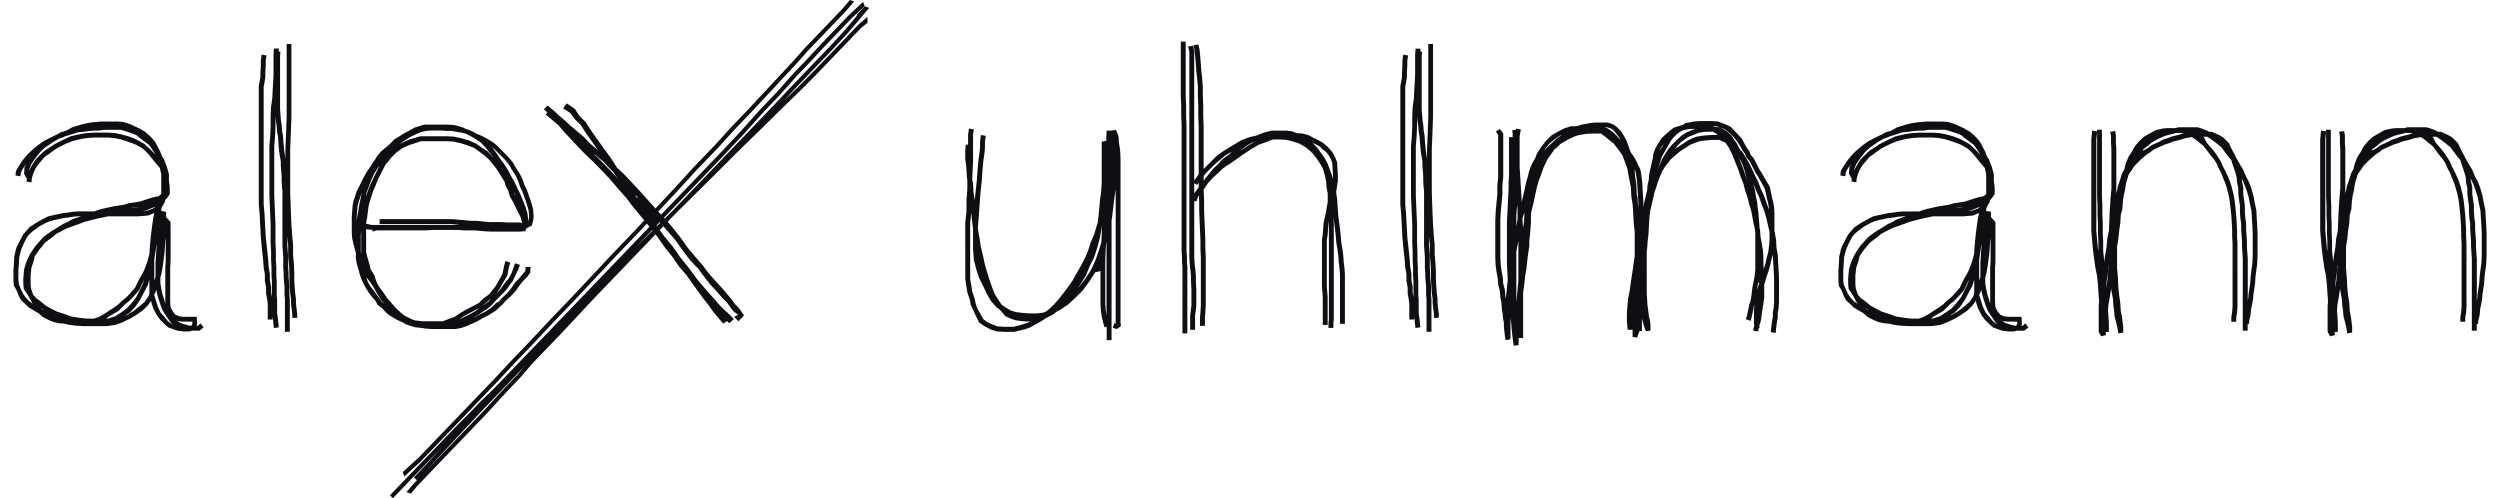 <?xml version="1.0" encoding="UTF-8"?> <svg xmlns="http://www.w3.org/2000/svg" version="1.1" id="Ebene_1" x="0" y="0" viewBox="0 0 484.97 96.66" xml:space="preserve"><style>.st0{fill:#0e0e13}</style><path class="st0" d="M3.96 34.2l-.95-.16.08-.87.55-.95.79-1.19.88-1.03.63-.63 1.19-1.03.63-.47.79-.55 1.58-.79.63-.32.16-.08H11l.79-.48.63-.16.47-.16L14 24.7l.79-.24 1.03-.32 1.03-.24.95-.16.87-.08 1.03-.08h3.17l1.03.08 1.27.4.87.39 1.03.48.95.55.87.71.63.63.63.79.4.79.55 1.03.32.87.4.63.55 1.43.4 1.42v1.27l.16 1.27v1.35l-.55.79-.32.32-.08.4-.63 1.11-.08.63.95.16v1.03l.87.95V50.75l-.08 1.11v6.65l.08 1.11.48.87.47.56.79.32.71.08H38.16l.08 1.5-.16.24h.32l.48-.47.63.79-.79.63H37.3l-.63.16h-1.03l-1.27-.16-1.74-.63-.71-.63-.87-.87-.63-.87-.71-1.35-.32-1.03-.08-.4-.63.87-1.03 1.03-1.27.87-1.19.71-1.5.71-1.27.47-1.66.24h-4.58l-1.43-.08-1.27-.16-1.03-.24-1.05-.08-1.03-.24-.79-.32-1.27-.63-.79-.71-.4-.24-.79-.47-.79-.47-.71-.72-.71-.63-.48-.87-.4-1.03-.55-.95-.08-1.11v-1.98l.08-.95.08-1.66.4-1.66.71-1.42.63-1.19.63-.71.63-.71 1.35-.87 1.27-.71.95-.48 1.03-.24.79-.16 1.11-.24.79-.08 1.03-.16 1.03-.08h3.17l.4-.16 1.03-.32 1.11-.24 1.03-.24 1.03-.16 1.11-.16 1.03-.32 1.19-.16.95-.16 1.66-.55.79-.24 1.11-.24.55-.4V33.8l-.24-1.03v-.16l-.55-.63-1.11-1.35-.63-.79-.63-.63-.55-.47-1.11-.63-.79-.32-1.11-.39-1.27-.4-1.27-.24-1.27-.08h-2.38l-1.27.08-1.1.15-1.11.24-.87.24-1.19.47-.95.47-.79.4-1.03.71-.63.48-.79.55-.87 1.03-.48.55-.47.79-.32.71-.32 1.03-.08.81-.95-.16.08-.71-.08.08-.48-.87.08-1.27.32-.63-.63.87-.4.79-.08.71zm11.8 7.76h-.63l-.87.08-1.03.16-.79.08-1.11.24-.79.16-.87.24-.79.32-1.28.7-1.19.87-.63.55-.48.55-.63 1.19-.55 1.27-.39 1.51-.08 1.5-.08.95v1.98l.08.79.39.95.4.87.48.71.55.63.71.56.16.16-.08-.16-.63-1.19-.48-.79-.55-.79-.08-1.11v-.95l.08-.95.08-.79.24-.87.32-.87.48-1.03.48-.79.71-1.03.71-.79.77-.87.95-.71 1.03-.71h.08l.87-.55.87-.55.87-.4.95-.55.95-.32.8-.25zM5.62 33.09l.39-.71.48-.79.48-.71L8 29.84l.79-.71.79-.47 1.03-.71.79-.4.95-.48 1.35-.63 1.03-.24 1.11-.24 1.11-.16 1.42-.08h2.38l1.42.08 1.27.24 1.43.39 1.11.4.95.48 1.11.63.71.63.63.63.79.8-.4-.63-.48-.71-.4-.56-.63-.47-1.26-.95-.55-.47-.79-.32-1.42-.47-.79-.24H20.13l-.95.16h-.95l-.95.08-1.19.16-.95.08-1.03.32-.95.32-.4.08-.48.24-.95.32-.08.08-.87.48-.79.55-.72.45-1.03.95-.95 1.19-.79 1.18-.4.95-.08.32zm24.31 8.24l-1.19.47-.87.08-.95.08H20.97l-.71.16-1.19.24-1.27.32-1.27.32-1.27.48-1.11.39-1.11.4-1.11.56-1.03.55-.63.55-.87.63-.69.54-.55.71-.56.64-.87 1.27-.16.79-.47 1.42-.08.79-.08.71v1.82l.08.71.4 1.19.63.71.87.63.95.79 1.11.63 1.11.55 1.51.48 1.27.47 1.58.24 1.35.16h1.42l.95-.32 1.11-.63.71-.48 1.35-.87.63-.47.63-.63.79-.63.71-.71 1.11-1.27.4-.87.48-.95.48-.79.4-.79.39-1.03.32-.95.24-.95.08-.32v-.32l.16-1.98.16-1.58.24-1.82.16-1.11.21-1.01zM8.47 60.17l-.08-.08-.48-.32.24.24.32.16zm19.48-5.78l-.08.08-.47.95-.4.87-1.27 1.42-.71.71-.79.63-.63.65-.63.63-1.51.87-.71.47-.16.16.55-.08 1.19-.39 1.11-.71 1.11-.79.95-1.03.87-1.11.71-1.35.63-1.35.24-.63zm1.03-.16l-.32 1.11-.79 1.5-.71 1.35-.87 1.27-1.11 1.19-.95.56.47-.16 1.19-.71 1.11-.88 1.03-.87.71-1.03.24-.56v-2.77zm-3.8-13.86l1.03-.08.79-.15-.63.08-1.19.15zm3.25.4l-.71.16.87-.08 1.11-.39.4-.32h-.08l-1.59.63zm1.5 9.58v4.11l.16-.55.08-.24v-2.62l.08-1.27.08-1.35.08-.95-.08.16-.16 1.11-.24 1.6zm3.56 12.51l-.4-.32-1.03-1.5-.48-.79-.4-.95-.32-.95-.32-1.11-.24-1.03-.16.55-.24.4.39 1.27.32 1.03.55 1.19.63.71.71.87.55.47.44.16zm-1.42-3.96V51.86l.08-1.11v-4.6l-.08.55-.08 1.11-.08 1.27-.16 1.27-.16 1.19-.24 1.42-.24.87v1.11l.16.95.24 1.19.32.95.24.87zm5.23 3.49h-1.74l-1.03-.08-.55-.32.95.63.95.32.95.24h.32l.16-.4v-.39zM55.58 8.54h.95V22.63l-.08 2.3-.08 2.06-.08 1.9v8.4l.08 2.29.08 2.14.08 1.82.16 2.29.16 1.66v1.9l.16 1.82.08 1.66v1.5l.08 1.27.08 1.11.16 1.27v.79l.08.71.16 1.35v.79h-.95v-.79l-.16-1.19-.08-.87v-.79l-.16-1.11-.08-1.27-.08-1.27v-1.5l-.08-1.66-.16-1.81v-1.9l-.16-1.66V47.66l.08 1.11.08 1.11v2.06l.08 1.03v.79l.08.87.08.95v1.58l.08.87V64.37h-.95v-6.34l-.08-.87v-1.58l-.08-.79-.08-1.03v-.79l-.08-1.03v-2.06l-.08-1.11-.08-1.11V37.2l-.08-.87-.08-1.19v-1.03l-.08-1.03-.08-.95v-.87l-.16-.87-.16-1.03-.08-.95-.07-.94-.08-1.03-.16-.87-.08-1.11-.16-1.03-.08-.87v1.9l-.08 1.98-.16 1.9v9.58l.08 1.9.08 1.82.08 1.9v3.56l.08 1.74v1.66l.08 1.35v1.5l.08 1.35v2.46l.08 1.11V60.8l.16 1.03.08.87.08.79-.95.16-.08-.79-.08-.87-.08-.63v.63h-.95V58.9l-.16-1.11-.16-.87v-1.11l-.24-1.35V53.2l-.24-1.35-.08-1.27-.16-1.5-.16-1.5L50.6 46l-.08-1.59-.08-1.42-.08-1.58-.16-1.74V16.7l.16-.87.16-.87v-.87l.08-1.35v-1.03l.16-1.11.95.16-.16.95v1.03l-.08 1.35v.87l-.16 1.03-.16.87V39.69l.16 1.74.08 1.58.08 1.42.08 1.57.16 1.42.16 1.5.16 1.5.08 1.27.24 1.5v1.11l.24 1.35v1.11l.16.87V54.7l-.08-1.35v-1.5l-.08-1.35v-1.66l-.09-1.74v-3.56l-.08-1.9-.08-1.82-.08-1.9v-9.58l.16-1.9.08-1.98v-1.9l.08-1.82.24-1.66.08-1.66.08-1.35.08-1.58v-3.8l.08-1.27h.95v.56l.32.08-.08.71v10.45l.08 1.03.08 1.03.16 1.03.08 1.11.16.87.08 1.19.08.79.08.95.16 1.03.08.47V28.9l.08-1.9.08-2.06.08-2.3V8.54zM72.21 44.57h-.16l-1.03-.08V48.85l.24 1.03.4 1.35.24 1.03.71 1.11.32 1.03.32.71.08.16.47.71.48.63.87 1.27.55.63 1.11 1.27 1.11 1.03.63.48 1.5.71.48.16 1.42.16h3.96l1.03-.4 1.27-.47 1.03-.71 1.27-.71 1.19-.63 1.19-.63.87-.87 1.11-.79.63-.79.63-.79.48-.87.48-.79.4-.79.16-.79.16-.79.24-.87.95.32-.24.71-.16.79-.16.95-.55.95-.48.79-.47.87-.63.95.08-.08.61-.67.55-.79.55-.79.55-.55.63-1.19.32-.95.32-.87.95.32-.32.87-.47.95-.63 1.35-.55.71-.55.79-.71.79-.64.63-.87.87-.63.71-.87.79-1.11.71-.79.56-.79.47.24-.08.95-.55 1.11-.56.71-.47.63-.48.63-.63.63-.39.63-.71 1.03-.95.79-1.03.71-1.03.79-.79.63-.79.48-.55.08-.79h.95l-.08 1.11-.63.87-.79.79-.63.79-.71 1.03-.95 1.03-1.03.95-.63.71-.63.56-.63.63-.79.47-.73.47-1.11.55-.95.56-.87.4-1.27.55-.87.32-1.19.24h-4.92l-.95-.08-1.11-.16-.86-.08-.87-.24-.95-.32-.63-.4-.24-.08-.87-.4-.79-.47-.79-.47-.71-.63-.63-.71-.87-.63-.4-.79-.71-.79-.55-.71-.55-.87-.48-.87-.48-1.03-.32-.95-.24-.95-.32-1.03-.16-1.03v-1.11l-.16-.47-.32-1.27-.24-1.03-.08-1.19v-3.01l.08-1.03.08-1.11.16-.87.32-.95.32-1.03.55-1.03.4-.87.47-.87.48-.87.55-.79.55-.87.55-.79.47-.79.71-.79.71-.63.63-.48.63-.63.63-.63.79-.47.71-.47.71-.4.87-.47.87-.48.79-.24 1.03-.32h4.27l1.58.08.87.24.79.24.63.32h.16l.95.4.87.47.95.4.79.39.79.47.79.48.71.63 1.03 1.03 1.03 1.03.95 1.11.63 1.11.71 1.11.55 1.03.39 1.19.48.95.32.95.32.87.32 1.03.24.95.08.95v.87l-.32 1.27-1.03.55h-.08l-.16.56-1.19.08H95.18l-1.35-.08-1.74-.16h-2.22l-.87-.08h-5.07l-1.35.08H73l-.71.24-.08-.36zm-3.01-1.58l.08-.87.24-1.27.16-1.11.32-1.43.16-.95-.32 1.03-.32.95-.16.71-.08.95-.08 1.03v.96zm.79 5.86l.16.47-.08-.32V44.64l-.08 1.03V48.85zm3.65-5.39v-.95H87.64l1.03.08.87.08.87.08.87.08h.95l.95.08.79.08.79.08h2.54l.95.08H100.86l.48.16-.16-.4-.16-.71-.48-.95-.54-1.11-.47-.95-.63-1.11-.32-1.11-.48-.87-.24-.87-.55-.87-.48-.79-.55-.87-.71-.87-.71-.87-.87-.79-.95-.71-1.11-.79-1.27-.48-1.27-.4-1.42-.32-1.42-.08h-4.84l-1.42.47-.79.24-1.43.63-1.19.87-1.03 1.03-.48.63-.55.63-.55 1.03-.48.95-.47.95-.48 1.19-.48 1.11-.4 1.27-.4 1.27-.16 1.11-.16 1.27-.24 1.35 1.03.24H89.08l-.55-.08-.87-.08H73.64zm0-11.32l-.32.4-.71 1.11-.55 1.19-.48 1.27-.48 1.27-.08.71.4-1.27.47-1.11.63-1.35.48-.95.48-.95.16-.32zm-2.22 22.09l-.4-.47.32.87.48.87.55.71.55.71.71.95.4.63.55.47-.55-.63-.55-.87-.48-.78-.48-.87-.16-.24-.4-.63-.54-.72zm18.77-28.35l-.71-.16-.95-.16-.87-.16h-.96l-1.11-.08h-2.06l-.87.08-1.03.24-.95.4-1.11.55-1.11.71-.87.63 1.58-.79.79-.24 1.58-.47h4.98l1.58.08 1.43.32 1.42.4 1.42.63 1.11.79 1.11.71.87.95.32.24-.4-.4-.55-.71-.48-.63-1.03-1.11-.55-.4-1.27-.79-.79-.4-.52-.23zm2.85 33.89l-.87.4-1.19.63-1.27.71-.63.47.79-.39 1.27-.63 1.11-.63.79-.56zm2.21-1.82l-.87.71-.95.79.55-.39.87-.63.4-.48zm7.21-14.88l.16-.79v-.71l-.08-.79-.24-.79-.32-1.03-.32-.87-.32-.95-.48-.95-.4-1.19-.4-.87-.71-1.11-.63-1.11-.79-.95-1.03-1.03-1.03-1.03-.55-.4.32.32.55.71.48.71.48.71.48.63.47.71.48.79.71 1.35.48.79.55 1.19.63 1.27.48 1.19.48 1.19.4 1.27.16 1.27v.47zm-2.62-5.31l.16.24-.32-.79.16.55zM187.97 24.94l.95.16-.16.95v5.3l-.08 1.74-.08 1.66.16.87.08 1.58.24 1.66.16-1.5.24-2.22.16-2.14.16-1.9.24-1.66.08-.95v-1.03l.16-1.27.95.16-.16 1.11v1.03l-.08 1.11-.24 1.66-.16 1.74-.16 2.3-.24 2.22-.16 2.14-.16 2.38-.16 1.82v.55l.32 1.9.24 1.58.48 1.98.32 1.5.48 1.66.48 1.5.48 1.35.48 1.19.63 1.03.71 1.03.71.48 1.03.63 1.11.32 1.43.16 1.03.08h1.58l1.19-.16.55-.24.4-.32.95-.87.87-.95.95-1.19.79-1.03 1.03-1.43.79-1.42.87-1.5.79-1.5.63-1.42.55-1.74.71-1.66.55-1.9.08-.08.16-1.27.16-1.66.16-1.82.24-1.66.08-1.66V27.48l.87-.16v-.16l.08-1.82h.95l.87-.16.48 1.19.08 1.19.24 1.58.08 1.82V62.56l.08.71-.79.56-.79-.24.32-.95.32.16-.08-.24V36.75l-.24 1.5-.24 2.06-.24 1.98-.08.47v23.22h-.95V63.36l-.4.16-.24-.79-.32-1.35-.16-1.11-.08-1.35v-6.33l-1.03.24-1.11 1.74-1.27 1.74-1.42 1.42L207.3 59l-1.51 1.03-.87.47-.71.56-1.27.63-.95.63-1.11.63-1.19.63-.95.32-1.03.24-.95.24H194.94l-1.58-.08-1.19-.39-1.19-.63-1.03-.71-.79-1.58-.39-.87-.48-1.03-.16-.95-.48-1.42-.16-1.03-.24-1.58V43.19l.24-2.22v-2.21l.16-1.98v-1.9l-.08-.48-.08-1.35-.08-1.11-.16-1.03v-1.58l.08-1.27h.47v-1.98l.17-1.14zm.47 16.31l-.24 1.9v10.92l.24 1.42.16 1.03.47 1.42.16.79.32 1.03.4.71.79 1.42.71.56 1.03.47 1.03.4 1.43.08H196.6l.95-.24.87-.24.95-.32.55-.24h-.87l-.95-.08-1.11-.16-.95-.32-1.03-.47-.71-.87-.63-.63-.24-.08-1.19-1.35-.79-1.35-.63-1.35-.87-1.74-.55-1.66-.48-1.9-.16-2.06v-3.96l-.24-1.9-.08-1.23zm25.18 5.85l.08-1.1.08-2.22-.08.47-.32 1.82-.55 2.06-.63 1.9-.87 1.74-.71 1.74-.95 1.5-.71 1.03.32-.4 1.27-1.58 1.11-1.74.87-1.9.71-2.06.38-1.26zm.95.16l-.08 1.11-.08 2.22v8.31l.08 1.19.16 1.11V47.02l-.08.24zM229.06 8.07h.95V18.6l.08 1.9v1.9l.08 1.98V48.69l.08 1.19v1.03l.08.87V64.68h-.95V51.78l-.08-.87v-1.03l-.08-1.19V24.38l-.08-1.98v-1.9l-.08-1.9V8.07zm2.45.71l.95-.16.23.95.08.79.08.79.08 1.11.08 1.19.16 1.43.16 1.82v1.82l.08 1.9v1.98l.08 2.22v8.16l.79-.79.79-.79.95-.95 1.19-.87 1.27-.79 1.19-.71 1.19-.71 1.5-.55 1.35-.32 1.43-.56 1.5-.4h3l1.11.16.71.32 1.19.08 1.19.32 1.03.55.95.47.71.4.71.55.63.63.71.87.4.79.39.95.08 1.27.08 1.42v.95l-.16 1.03-.16 1.03v.32l.16 1.03.08 1.19.08 1.11.08 1.11.16 1.19.16 1.27.16 1.42.08 1.11.24 1.42.16 1.19.08 1.27.16 1.27.08 1.19v9.59h-.95V53.2l-.08-1.03-.16-1.27-.08-1.27-.16-1.19-.24-1.43-.08-1.11-.16-1.42-.16-1.27-.16-1.11.08 1.19V61.96l-.08.79v.87h-.95v-.87l.08-.79v-18.9l-.08.32-.08 1.03-.08 1.19-.16.95v9.04l.08.95.08 1.11v5.38h-.95v-5.38l-.08-1.11-.08-.95V46.54l.16-1.11.08-1.03.08-1.19.24-1.03.24-1.11.16-1.03.16-.79v-1.74l-.23-1.19-.08-1.11-.24-1.19-.4-1.35-.4-.71-.71-1.11-.87-1.11-.87-.79-.63-.48-1.11-.63-1.19-.39-1.27-.32-1.27-.08h-1.27l-.32.08-1.19.48-1.35.47-.79.48-.71.39-.79.55-.87.56-.87.63-.79.56-.79.55-.79.48-.71.55-.71.71-.79.71-.63.63-.63.71-.16.24-.63.95v.16l.08 1.9v1.98l.08 2.06.08 1.82.08 1.82v1.66l.08 1.66V59.33l-.08 1.27-.08.95V63.21h-.95V61.55l.08-.95.08-1.27v-9.44l-.08-1.66v-1.66l-.08-1.82-.08-1.82-.08-2.06v-1.98l-.08-1.03-.08.14-.4 1.11-.4-.16v10.93l.08 1.35.16 1.27.08 1.19v.87l.08 1.51v3.16l-.08.87-.16 1.11v2.77h-.95V61.2l.16-1.27.08-.71v-3.16l-.08-1.51v-.87l-.08-1.03-.16-1.27-.08-1.5V10.05l-.24-1.03.95-.16.23 1.03v25.1l.32-.4.55-.79V24.61l-.08-2.22v-1.98l-.08-1.9V16.7l-.16-1.66-.16-1.42-.08-1.35-.08-.95-.08-.79-.08-.79-.22-.96zm1.03 27.48v-.79l-.32.4-.56-.32v1.98l.8-1.11.08-.16zm6.34-6.81l-1.19.71-1.03.87-.95.79-.79.79-.87.87-.55.63v.95l.4-.56 1.03-1.27.71-.79.71-.63.55-.71.79-.63.79-.55.4-.47zm1.66-.16l.87-.55.79-.56.71-.4.47-.32-.71.32-.79.47-.63.48-.71.56zm18.05 5.54v-.71l-.08-1.42-.08-1.11-.24-.71-.4-.71-.56-.71-.63-.47-.56-.56-.71-.39-.71-.32.71.71.56.71.56.79.55.79.55 1.03.32.87.32.87.32.87.08.47zM277.04 8.54h.95V22.63l-.08 2.3-.08 2.06-.08 1.9v8.4l.08 2.29.08 2.14.08 1.82.16 2.29.16 1.66v1.9l.16 1.82.08 1.66v1.5l.08 1.27.08 1.11.16 1.27v.79l.08.71.16 1.35v.79h-.95v-.79l-.16-1.19-.08-.87v-.79l-.16-1.11-.08-1.27-.08-1.27v-1.5l-.08-1.66-.16-1.82v-1.9l-.16-1.66V47.65l.08 1.11.08 1.11v2.06l.08 1.03v.79l.08.87.08.95v1.58l.08.87V64.36h-.95v-6.34l-.08-.87v-1.58l-.08-.79-.08-1.03v-.79l-.08-1.03v-2.06l-.08-1.11-.08-1.11V37.2l-.08-.87-.08-1.19v-1.03l-.08-1.03-.08-.95v-.87l-.16-.87-.16-1.03-.08-.95-.08-.95-.08-1.03-.16-.87-.08-1.11-.16-1.03-.08-.87v1.9l-.08 1.98-.16 1.9v9.58l.08 1.9.08 1.82.08 1.9v3.56l.08 1.74v1.66l.08 1.35v1.5l.08 1.35v2.46l.08 1.11V60.79l.16 1.03.08.87.08.79-.95.16-.08-.79-.08-.87-.08-.63v.63h-.95V58.9l-.16-1.11-.16-.87v-1.11l-.24-1.35V53.2l-.24-1.35-.08-1.27-.16-1.5-.16-1.5-.14-1.58-.08-1.59-.08-1.42-.08-1.58-.16-1.74V16.7l.16-.87.16-.87v-.87l.08-1.35v-1.03l.16-1.11.95.16-.16.95v1.03l-.08 1.35v.87l-.16 1.03-.16.87V39.69l.16 1.74.08 1.58.08 1.42.08 1.59.16 1.42.16 1.5.16 1.5.08 1.27.24 1.5v1.11l.24 1.35v1.11l.16.87V54.72l-.08-1.35v-1.5l-.08-1.35v-1.66l-.08-1.74v-3.56l-.08-1.9-.08-1.82-.08-1.9v-9.58l.16-1.9.08-1.98v-1.9l.08-1.82.24-1.66.08-1.66.08-1.35.08-1.58v-3.8l.08-1.27h.95V10l.32.08-.08.71v10.45l.08 1.03.08 1.03.16 1.03.08 1.11.16.87.08 1.19.08.79.08.95.16 1.03.08.47v-1.82l.08-1.9.08-2.06.08-2.3V8.54zM290.19 25.49l.79-.47.63.87v8.47l-.16 1.58v1.66l-.16 1.82-.16 1.59-.08 1.66V49.96l.08 1.42.16 1.19.24 1.27.08 1.19.32 1.19.08 1.11.08.63.16-1.35.16-1.66.08-.48-.08-1.58-.08-1.58v-8.3l.08-1.66.08-1.66.08-1.5.08-1.66v-1.11l.08-1.5V26.6h.71v-.63l-.08-.71.71-.08v-.24l.95.16-.23 1.35V32.55l.08 1.11.08 1.35.08 1.27.08 1.35.08 1.58.32-1.42.24-1.03.32-1.5.32-1.03.24-1.03.32-.87.4-.87.47-.79.32-.87.87-1.35.87-1.11 1.03-1.03 1.19-.71 1.19-.63 1.42-.48h.87l.56-.08.71-.24.87-.16.87-.16.87-.08h2.45l1.11.39.71.55.71.71.55.87.56 1.03.47 1.35.32.87.24.32.47.71.4.71.4.87.39.79.16 1.03.16 1.27.08 1.27.08 1.42.08 1.42v.79l.16-.87.47-1.98.08-.24.08-1.03.24-1.11.08-1.03.24-1.11.24-1.11.24-.95.08-.79.32-.95.47-.87.79-1.27 1.11-1.03 1.26-1.03 1.59-.48h.08l.63-.4 1.66-.32.95-.08h2.61l1.11.08 1.43.55 1.03.47 1.11 1.19 1.03 1.11.47.87.47.87.48.63.32.79.55.63.79 1.5.39.79.48.71.48.87.47.79.56.95.16.87.23 1.11.24.95.16.87.08 1.35v3.41l.08.32.24 1.42.08 1.5.24 1.35.08 1.59.08 1.27.08 1.42v4.92l-.08 1.19-.16.87v.95l-.16.79-.16 1.27-.08.87-.95-.16.08-.87.16-1.27.16-.79v-.95l.16-.87.08-1.03V53.75l-.08-1.42-.08-1.27-.08-1.43v-.23l-.24.79-.24 1.11-.32 1.19-.39 1.11-.32 1.11-.16.4v2.62l-.16 1.19-.16.95-.16 1.03-.08.79-.16.79-.24.71.08.4h-.16l-.16.71-.95-.16.16-.79.08-.16-.08-.32v-2.69l.08-1.03-.08.16-.16.87-.24 1.11-.23.95-.95-.32.24-.79.24-1.11.16-.87.32-.95.16-1.11.16-1.35.24-1.19.16-.79.16-1.42V45.3l-.08-.87-.24-.95-.24-1.35-.24-1.27-.39-1.27-.32-1.27-.48-1.42-.32-1.27-.56-1.42-.39-1.19-.48-1.19-.48-1.19-.39-.95-.56-1.11-.56-.79v-.08l-1.26-.56H331.86l-.79.08-.79.08-.79.16-.87.32-.79.32-.83.55-.87.55-.71.56-.63.55-.71.63-.55.71-.56.71-.56.95-.16.4-.32.71-.32.87-.4 1.27-.16.4-.08.24-.24 1.11-.32 1.35-.32 1.43-.08.71-.08.87-.08 1.5-.08 1.42-.16 1.35-.08 1.27-.08.48V57l.08 1.27.08 1.11.16 1.11.08.79.24.95.08.87v1.03l-.87.16-.39-1.03-.24-.87-.16-.63v2.46h-.47l-.47 1.27-.87-.16v-1.35h-.95l-.16-1.74v-1.27l.08-1.27.16-1.74.32-1.66.24-1.74.32-2.06.24-1.74.16-1.03V44.91l-.16-1.27-.08-1.27-.08-1.59-.08-1.11-.24-1.5-.08-1.42v-.32l-.08-.4-.23-1.19-.24-1.19-.16-.95v-.08l-.32-.79-.56-1.58-.47-.71-.47-.63-.87-1.11-.63-.47-1.03-.87-.79-.56h-1.5l-1.42.08-1.43.24-.71.24-1.19.55-1.51.87-1.11 1.03h-.08l-.16.24-.55.79-.63.87-.39.79-.48 1.03-.4 1.19-.47 1.19-.4 1.42-.32 1.5-.32 1.5-.4 1.59-.08.47V43.08l-.08 1.03-.08 1.19-.16 1.27v1.11l-.24 1.58-.16 1.35-.16 1.5-.24 1.43-.16 1.42-.16 1.27-.08.55v8.8h-.87v1.35l-.95.16-.16-1.11-.16-1.27-.08-.87-.08-1.03-.16-1.19v4.2l-.95.16-.16-1.11-.16-1.42v-.79l-.16-.87-.08-.87-.16-1.03-.08-1.11-.23-1.27-.08-1.11-.32-1.19-.08-1.19-.24-1.27-.16-1.19-.08-1.58v-7.29l.08-1.66.16-1.74.16-1.66v-1.66l.16-1.58V26.2l-.44-.71zm3.96 18.37l.08-.39.16-1.03v-1.75l-.08-.95-.16 2.06v2.06zm0 4.99V58.66l.08-.87.16-1.66.16-1.74v-7.68l-.32 1.66-.08.48zm1.58-7.68l-.32.95-.08.32.08 1.19.08.47.16-1.19.08-1.74zm7.36-15.05l-.55.24-1.03.71-1.03.87-.71.95-.32.47.47-.55.63-.63.71-.63.63-.63.79-.55.41-.25zm11.25 1.03l-.16-.4-.56-.71-.55-.71-.55-.4-.79-.24h-.39l.55.24 1.03.71.87.87.55.64zm3.48 13.07v-.87l-.08-1.42-.08-1.42-.08-1.11-.16-1.27-.16-.87-.16-.47.08 1.42.24 1.42.08 1.74v.32l.16.63.08 1.27.08.63zm3.8-7.45l.4-.95.4-.95.56-.95.56-.87.63-.79.71-.71.63-.63.71-.63.78-.49.95-.47.95-.32H327.79l-1.27.24-.63.32-.63.48-.71.71-.47.63-.48.87-.63 1.11-.63 1.11-.4 1.35-.32.94zm.32-3.48l.24-.39.63-1.11-.56.79-.31.71zm3-.4l.71-.48.87-.55.79-.55.95-.48.87-.32.95-.16.79-.08.95-.08h1.42l-.4-.32-.55-.32h-1.27l-1.35.16-1.42.56-.79.32-.63.47-.71.48-.63.63-.55.72zm8.63-4.19l-.47-.16-.87-.08.32.16 1.02.08zm.32.08l1.11.71.95.87.48.79.47.63.4.79.32.55.32.24.63 1.03.71 1.19.63 1.27.55 1.19.63 1.27.47 1.27.63 1.35.48 1.35.47 1.35v-.33l-.14-.88-.24-.95-.24-1.11-.16-.71-.4-.79-.47-.79-.48-.87-.47-.71-.39-.79-.79-1.5-.56-.63-.32-.79-.47-.63-.47-.87-.47-.71-.87-1.11-1.11-1.03-.71-.47-.49-.18zm5.15 10.45l-.32-1.03-.24-.95-.32-.95-.32-.79-.47-.87.32.87.47 1.19.4 1.19.48 1.34zm1.11.39l.08.4.24 1.03.16 1.11.24 1.03.08.95.16 1.11.08 1.11.08.95.08 1.03.08.32.08 1.19.24 1.35.24 1.42.08 1.19v1.58l.08.79.32-1.03.24-1.11.32-1.19.16-1.35.08-1.11V44.96l-.27-1.1-.32-1.42-.4-1.42-.56-1.43-.47-1.35-.63-1.35-.47-1.27zm.63 20.67l.32-.87.16-.4-.16-.32-.24 1.19-.08.4zM357.96 34.2l-.95-.16.08-.87.56-.95.79-1.19.87-1.03.63-.63 1.19-1.03.63-.47.79-.55 1.58-.79.63-.32.16-.08h.08l.8-.48.63-.16.47-.16 1.11-.63.79-.24 1.03-.32 1.03-.24.95-.16.87-.08 1.03-.08h3.17l1.03.08 1.27.4.87.39 1.03.48.95.55.87.71.63.63.63.79.4.79.55 1.03.32.87.4.63.56 1.43.39 1.42v1.27l.16 1.27v1.35l-.56.79-.32.32-.08.4-.63 1.11-.08.63.95.16v1.03l.87.95V50.75l-.08 1.11v6.65l.08 1.11.47.87.47.56.79.32.71.08H392.15l.08 1.5-.16.24h.32l.48-.47.63.79-.79.63H391.28l-.63.16h-1.03l-1.27-.16-1.74-.63-.71-.63-.87-.87-.63-.87-.71-1.35-.32-1.03-.08-.4-.63.87-1.03 1.03-1.27.87-1.19.71-1.5.71-1.27.47-1.66.24h-4.58l-1.43-.08-1.26-.16-1.03-.24-1.03-.08-1.03-.24-.79-.32-1.27-.63-.79-.71-.4-.24-.79-.47-.79-.47-.71-.71-.71-.63-.47-.87-.4-1.03-.55-.95-.08-1.11v-1.98l.08-.95.08-1.66.4-1.66.71-1.42.63-1.19.63-.71.63-.71 1.35-.87 1.27-.71.95-.48 1.03-.24.79-.16 1.11-.24.79-.08 1.03-.16 1.03-.08h3.17l.4-.16 1.03-.32 1.11-.24 1.03-.24 1.03-.16 1.11-.16 1.03-.32 1.19-.16.95-.16 1.66-.55.79-.24 1.11-.24.55-.4V33.8l-.24-1.03v-.16l-.56-.63-1.11-1.35-.63-.79-.63-.63-.55-.47-1.11-.63-.79-.32-1.11-.39-1.26-.4-1.27-.24-1.26-.08h-2.38l-1.27.08-1.13.15-1.11.24-.87.24-1.19.47-.95.47-.79.4-1.03.71-.63.48-.79.55-.87 1.03-.48.55-.47.79-.32.71-.32 1.03-.08.79-.95-.16.08-.71-.08.08-.47-.87.08-1.27.32-.63-.63.87-.4.79-.09.73zm11.8 7.76h-.63l-.87.08-1.03.16-.79.08-1.11.24-.79.16-.87.24-.79.32-1.27.71-1.19.87-.63.55-.47.55-.63 1.19-.56 1.27-.4 1.51-.08 1.5-.08.95v1.98l.08.79.39.95.4.87.48.71.55.63.71.56.16.16-.08-.16-.63-1.19-.47-.79-.56-.79-.08-1.11V54l.08-.95.08-.79.24-.87.32-.87.48-1.03.47-.79.71-1.03.71-.79.79-.88.95-.71 1.03-.71h.08l.87-.55.87-.55.87-.4.95-.55.95-.32.79-.25zm-10.13-8.87l.4-.71.47-.79.47-.71 1.03-1.03.79-.71.79-.47 1.03-.71.79-.4.95-.48 1.35-.63 1.03-.24 1.11-.24 1.11-.16 1.43-.08h2.38l1.42.08 1.27.24 1.42.39 1.11.4.95.48 1.11.63.71.63.63.63.79.79-.4-.63-.48-.71-.4-.56-.63-.47-1.26-.95-.56-.47-.79-.32-1.43-.47-.79-.24H374.11l-.95.16h-.95l-.95.08-1.19.16-.95.08-1.03.32-.95.32-.4.08-.47.24-.95.32-.08.08-.87.48-.79.55-.71.47-1.03.95-.95 1.19-.8 1.19-.39.95-.07.29zm24.3 8.24l-1.19.47-.87.08-.95.08H374.98l-.71.16-1.19.24-1.27.32-1.27.32-1.27.48-1.11.39-1.11.4-1.11.56-1.03.55-.63.55-.87.63-.71.55-.56.71-.55.63-.87 1.27-.16.79-.48 1.42-.08.79-.08.71v1.82l.08.71.4 1.19.63.71.87.63.95.79 1.11.63 1.11.55 1.5.48 1.27.47 1.58.24 1.35.16h1.43l.95-.32 1.11-.63.71-.48 1.35-.87.63-.47.63-.63.79-.63.71-.71 1.11-1.27.39-.87.47-.95.48-.79.4-.79.4-1.03.32-.95.24-.95.08-.32v-.32l.16-1.98.16-1.58.24-1.82.16-1.11.24-1.01zm-21.45 18.84l-.08-.08-.48-.32.24.24.32.16zm19.47-5.78l-.08.08-.47.95-.39.87-1.27 1.42-.71.71-.79.63-.63.63-.63.63-1.51.87-.71.47-.16.16.55-.08 1.19-.39 1.11-.71 1.11-.79.95-1.03.87-1.11.71-1.35.63-1.35.23-.61zm1.03-.16l-.32 1.11-.79 1.5-.71 1.35-.87 1.27-1.11 1.19-.95.56.47-.16 1.19-.71 1.11-.87 1.03-.87.71-1.03.24-.56V54.23zm-3.8-13.86l1.03-.08.79-.16-.63.08-1.19.16zm3.25.4l-.71.16.87-.08 1.11-.39.4-.32h-.08l-1.59.63zm1.5 9.58v4.11l.16-.55.08-.24v-2.62l.08-1.27.08-1.35.08-.95-.08.16-.16 1.11-.24 1.6zm3.57 12.51l-.39-.32-1.03-1.5-.48-.79-.4-.95-.32-.95-.32-1.11-.24-1.03-.16.55-.24.4.4 1.27.32 1.03.56 1.19.63.71.71.87.56.47.4.16zm-1.43-3.96V51.86l.08-1.11v-4.6l-.08.55-.08 1.11-.08 1.27-.16 1.27-.16 1.19-.24 1.42-.24.87v1.11l.16.95.24 1.19.32.95.24.87zm5.23 3.49h-1.74l-1.03-.08-.55-.32.95.63.95.32.95.24h.32l.16-.4v-.39zM409.35 25.57l.95-.16.16.79v1.5l.08 1.19v7.68l-.08 1.19.08-.47.24-.71v-.24l.08-.24.4-1.19.39-1.27.47-.87.24-1.03.56-1.35.63-.95.56-1.03.87-1.03.95-.87 1.11-.63 1.11-.63 1.42-.32.87-.08h1.59l.56-.16H426.31l1.03.32.95.4.24.16h.55l1.42.63.79.47 1.11 1.11.39.87.4.79.47.87.08.24.16.24.63 1.11.63 1.03.48 1.19.63 1.19.4 1.03.48 1.66.23 1.27.32 1.5.08 1.59.08 1.19.08 1.74V49.49l-.08 1.82-.16 1.11-.16 1.27-.08 1.27-.16 1.11-.16 1.03-.08.95-.16.87-.24 1.19-.08 1.03-.24.95-.08.79-.24-.08v1.35h-.95V50.17l-.07-1.09-.08-1.19v-1.11l-.08-1.11-.08-1.19V43.3l-.16-.95-.08-1.27V39.9l-.16-1.03-.16-1.27v-1.1l-.24-1.11-.08-1.03-.24-.87-.32-.95-.32-.95-.16-.55-.56-.63-.71-.95-.63-.87-.87-.71-.71-.55-.79-.56-.39-.24h-.71l.63 1.19 1.11 1.27.55.71.47.71.56.87.4.95.47.87.47 1.03.47 1.11.32 1.03.32 1.27.24 1.27.16 1.35.16 1.66.08 1.19.08 1.58v1.27l.08 1.43V59.48l-.08 1.19-.16.87v.87h-.95v-.87l.16-1.03.08-1.03V47.27l-.08-1.43v-1.27l-.08-1.58-.08-1.19-.16-1.5-.16-1.35-.24-1.27-.29-1.11-.32-1.03-.47-1.11-.32-.87-.47-.87-.4-.95-.56-.87-.47-.55-.56-.71-.95-1.27-1.27-1.03-.63-.48-.4-.24-1.35.24-.71.24-1.58.4-.79.32-.79.24-.71.32-1.42.63-.71.55-.72.47-1.19 1.03-1.11 1.11-.47.71-.56.79-.24.47v.16l-.32.95-.16.79-.16 1.03-.23.96-.16 1.27-.08 1.27-.32 1.19-.08 1.5-.23 1.59-.16 1.58-.24 1.42v4.19l.16 1.9.08 1.74.16 1.59.23 1.58.08 1.5.24 1.19.24 1.9v1.11l-.95.16-.16-1.03-.32-1.35-.24-.87-.08-.95-.16-1.19-.08-1.27-.32-1.74v-.32l-.08.32-.24 1.5-.24 1.35-.08 1.03.08 1.19.08 1.19V64.36l-.63.08.08.56-.95.24-.47-.87V59.3l.08-.79-.08-1.11-.08-1.27-.08-1.11-.16-1.5-.32-1.59-.24-1.66-.23-1.82-.16-1.74-.16-1.98V27.07l.16-1.74.95.16v-.32h.95v12.9l.08 1.74v1.82l.08 1.74v1.82l.08 1.66v1.82l.16 1.5.08.63.08-.95.32-1.82.16-1.74.32-1.58.08-1.98.08-1.98.16-2.38.16-1.82V28.9l-.08-1.19v-1.35l-.16-.79zm-2.53-.08l-.16 1.58V44.72l.16 1.82.16 1.74.08.4v-1.82l-.08-1.66v-1.82l-.08-1.74v-1.82l-.08-1.74V25.49zm2.29 25.73l-.08.87-.32 2.06-.16 1.5v.16l.23-1.27.16-1.74.16-1.03v-.55zm6.65-22.01l.87-.47.71-.56 1.42-.63.87-.48.79-.24.79-.32 1.58-.4.8-.24-.48-.08h-1.03l-.16.08-1.03.24-.87.24-.95.4-.95.47-.79.48-.71.63-.87.63v.25zm19.09 5.38l.08.63.23 1.11v1.27l.16 1.11.16 1.19v1.19l.08 1.11.16 1.11v1.19l.08 1.19.08 1.11v1.11l.08 1.19.08 1.11v8.17l.08-.47.08-.95.16-1.03.16-1.11.08-1.27.16-1.27.16-1.11.08-1.66V45.31l-.08-1.74-.08-1.19-.08-1.43-.32-1.5-.24-1.27-.47-1.5-.4-1.03-.48-1.06zM453.77 25.57l.95-.16.16.79v1.5l.08 1.19v7.68l-.08 1.19.08-.47.24-.71v-.24l.08-.24.4-1.19.4-1.27.47-.87.24-1.03.55-1.35.63-.95.55-1.03.87-1.03.95-.87 1.11-.63 1.11-.63 1.43-.32.87-.08h1.58l.56-.16H470.72l1.03.32.95.4.24.16h.56l1.42.63.79.47 1.11 1.11.4.87.39.79.48.87.08.24.16.24.63 1.11.63 1.03.48 1.19.63 1.19.4 1.03.47 1.66.24 1.27.32 1.5.08 1.59.08 1.19.08 1.74V49.49l-.08 1.82-.16 1.11-.16 1.27-.08 1.27-.16 1.11-.16 1.03-.08.95-.16.87-.23 1.19-.08 1.03-.24.95-.08.79-.24-.08v1.35h-.95V50.17l-.08-1.11-.08-1.19v-1.11l-.08-1.11-.08-1.19V43.3l-.16-.95-.08-1.27V39.9l-.16-1.03-.16-1.27v-1.1l-.24-1.11-.08-1.03-.24-.87-.32-.95-.32-.95-.16-.55-.55-.63-.71-.95-.63-.87-.87-.71-.71-.55-.79-.56-.4-.24h-.71l.63 1.19 1.11 1.27.55.71.47.71.55.87.4.95.47.87.48 1.03.47 1.11.32 1.03.32 1.27.24 1.27.16 1.35.16 1.66.08 1.19.08 1.58v1.27l.08 1.43V59.48l-.08 1.19-.16.87v.87h-.95v-.87l.16-1.03.08-1.03V47.27l-.08-1.43v-1.27l-.08-1.58-.08-1.19-.16-1.5-.16-1.35-.24-1.27-.32-1.11-.32-1.03-.47-1.11-.32-.87-.47-.87-.4-.95-.56-.87-.47-.55-.55-.71-.95-1.27-1.27-1.03-.62-.48-.4-.24-1.35.24-.71.24-1.59.4-.79.32-.79.24-.71.32-1.43.63-.71.55-.7.47-1.19 1.03-1.11 1.11-.47.71-.56.79-.24.47v.16l-.32.95-.16.79-.16 1.03-.23.96-.16 1.27-.08 1.27-.32 1.19-.08 1.5-.24 1.59-.16 1.58-.24 1.42v4.19l.16 1.9.08 1.74.16 1.59.24 1.58.08 1.5.24 1.19.23 1.9v1.11l-.95.16-.16-1.03-.32-1.35-.24-.87-.08-.95-.16-1.19-.08-1.27-.32-1.74v-.32l-.08.32-.23 1.5-.24 1.35-.08 1.03.08 1.19.08 1.19V64.36l-.63.08.08.56-.95.24-.48-.87V59.3l.08-.79-.08-1.11-.08-1.27-.08-1.11-.16-1.5-.32-1.59-.24-1.66-.24-1.82-.16-1.74-.16-1.98V27.07l.16-1.74.95.16v-.32h.95v12.9l.08 1.74v1.82l.08 1.74v1.82l.08 1.66v1.82l.16 1.5.08.63.08-.95.32-1.82.16-1.74.32-1.58.08-1.98.08-1.98.16-2.38.16-1.82V28.9l-.08-1.19v-1.35l-.14-.79zm-2.53-.08l-.16 1.58V44.72l.16 1.82.16 1.74.08.4v-1.82l-.08-1.66v-1.82l-.08-1.74v-1.82l-.08-1.74V25.49zm2.29 25.73l-.08.87-.32 2.06-.16 1.5v.16l.24-1.27.16-1.74.16-1.03v-.55zm6.65-22.01l.87-.47.71-.56 1.42-.63.87-.48.8-.24.79-.32 1.58-.4.79-.24-.47-.08h-1.03l-.16.08-1.03.24-.87.24-.95.4-.95.47-.79.48-.71.63-.87.63v.25zm19.09 5.38l.08.63.24 1.11v1.27l.16 1.11.16 1.19v1.19l.08 1.11.16 1.11v1.19l.08 1.19.08 1.11v1.11l.08 1.19.08 1.11v8.17l.08-.47.08-.95.16-1.03.16-1.11.08-1.27.16-1.27.16-1.11.08-1.66V45.31l-.08-1.74-.08-1.19-.08-1.43-.32-1.5-.24-1.27-.48-1.5-.39-1.03-.49-1.06z"></path><g><path class="st0" d="M168.26 3.27l.05 1.11-1.33 1.1-2.77 2.89-2.64 2.75-2.9 3.02-3.22 3.25-4.11 3.98-3.79 3.75-4.1 3.98-4.72 4.72-5.82 5.77-1.9 1.88-3.83 3.98-4.09 4.26-3.83 3.98-3.7 3.85-3.52 3.76-3.12 3.34-3.04 3.16-2.64 2.75-2.36 2.75-2.11 2.2-2.33 2.52-1.93 2.11-2.24 2.34-1.85 1.92-1.98 2.06-1.45 1.51-1.58 1.65-2.24 2.34-2.11 2.2-1.36 1.61-.85-.29 1.36-1.61.66-.69-.58-.56 1.58-1.65 2.06-2.25 1.8-1.97-2.64 2.75L81.64 91l-2.24 2.34-1.72 1.79-1.45 1.51-.58-.56 1.45-1.51 1.72-1.79 2.24-2.34 1.45-1.51 2.64-2.75L87 84.26l1.85-1.92 2.16-2.15 2.24-2.33 2.61-2.52 2.9-3.02 3.04-3.16 3.43-3.57 3.04-3.16 3.7-3.85 3.96-4.12 3.83-3.99 3.96-4.12 4.09-4.26 4.22-4.4 3.96-4.12 3.96-4.12 3.78-4.03 3.81-4.26 3.04-3.16 3.42-3.85 2.64-2.75 2.59-2.8 2.11-2.2 2.11-2.2 1.32-1.37 2.66-2.47.32.84-2.39 2.19-1.32 1.37-2.11 2.2-2.11 2.2-2.59 2.8-2.64 2.75-3.42 3.85-3.04 3.16-3.81 4.26-3.78 4.03-3.96 4.12-3.96 4.12-4.22 4.4-4.09 4.26-1.06 1.1 3.66-3.62 3.66-3.61.13-.14 4.75-4.95 4.75-4.95 4.88-5.09 4.62-4.81 4.18-4.44 4.22-4.4 2.9-3.02 2.32-2.52 1.88-2.16 1.09-1.33-.1-.09 1.58-1.65.85.29-2.58 3.07-1.88 2.15-2.59 2.79-2.9 3.03-4.22 4.4-2.59 2.8 3-2.93 3.22-3.25 2.9-3.02 2.64-2.75 3.03-3.16 1.61-1.38zM164.86 0l.85.29-1.75 2.02-2.25 2.34-1.45 1.51-1.58 1.65-1.98 2.06-2.15 2.43-2.86 3.07-2.72 2.93-3.25 3.48-3.17 3.3-3.33 3.67-4.1 4.25-3.86 4.22-3.78 4.03-3.91 4.17-3.96 4.12-4.04 4.31-4.04 4.31-4.09 4.26-4.04 4.31-3.43 3.57-3.38 3.62-3.17 3.3-2.9 3.03L87.88 83l-2.51 2.61-1.85 1.92-1.98 2.06-1.42 1.28-1.68 1.56-.32-.84 1.68-1.55 1.42-1.28 1.72-1.79 1.85-1.92 2.51-2.61 2.64-2.75 2.9-3.02 3.17-3.3 3.38-3.62 3.43-3.57 4.04-4.31 4.09-4.26L115 53.3l4.04-4.31 3.96-4.12 3.91-4.17 3.78-4.03 3.86-4.21 4.09-4.26 3.33-3.67 3.17-3.3 3.25-3.48 2.72-2.93 2.86-3.07 2.15-2.43 1.98-2.06 1.58-1.65 1.45-1.51 2.24-2.34L164.86 0zM101.8 71.01L97.98 75l-3.96 4.12-3.78 4.03-2.99 3.21-2.72 2.93-1.93 2.11 2.24-2.34 1.58-1.65 1.45-1.51 1.98-2.06 1.85-1.92 2.24-2.34 1.93-2.11 2.33-2.52 2.11-2.2 1.49-1.74z"></path></g><path class="st0" d="M128.31 41.73l.51.52 1.54 1.74 1.66 2.1 1.36 1.93 1.45 1.74 1.44 1.65 1.25 1.66 1.23 1.39 1.13 1.21 1.13 1.31 1.03 1.22.53.79.71.69 1.05 1.49-1.08 1.16-.82-.87.74-.41-.81-.59-.72-.88-.53-.79-1.02-1.03-1.13-1.3-1.13-1.22-1.24-1.57-1.25-1.66-1.43-1.47-1.46-1.93-1.36-1.93-1.65-1.92-1.54-1.74-.31-.43-.54.76.21.26 1.57 2.2 1.66 2 1.47 2.11 1.55 1.91.84 1.14 1.04 1.4 1.13 1.31 1.03 1.22 1.13 1.21.72.87.92.95 1.32 1.2.72.79-.92.79-.41-.43-.74.5-1.03-1.22-.93-1.12-.94-1.33-1.04-1.31-1.15-1.58-1.26-1.76-.63-.87-.11-.18-1.44-1.65-1.26-1.85-1.53-1.91-1.36-1.93-1.35-1.75-3.73-4.53-1.05-1.41-1.54-1.73-1.65-1.92-1.63-1.73-1.53-1.56-1.63-1.55-1.43-1.47-1.54-1.65-1.13-1.21-1.03-1.22-1.11-.94-1.41-1.19.36-.39-.71-.6.72-.77 1.31 1.11 1.02.94 1.01.86 1.12 1.03 1.11.94 1.52 1.28 1.23 1.3 1.42 1.2-.96-1.4-1.36-1.93-.96-1.5-1.22-1.21-.83-1.14-1.4-.92.71-.96 1.6 1.09.84 1.33 1.23 1.2.95 1.5 1.36 1.93 1.26 1.76 1.47 2.01 1.05 1.67 1.22 1.12 1.64 1.73 1.54 1.65.31.35 3.9 4.34zm-8.48-7.08l-.84-1.23-.21-.26-.31-.26-1.44-1.57-1.61-1.28-.3-.16.91.77 1.54 1.55 1.64 1.73.62.71zm3.78 3.79l.08-.19-.5-.43.42.62z"></path></svg> 